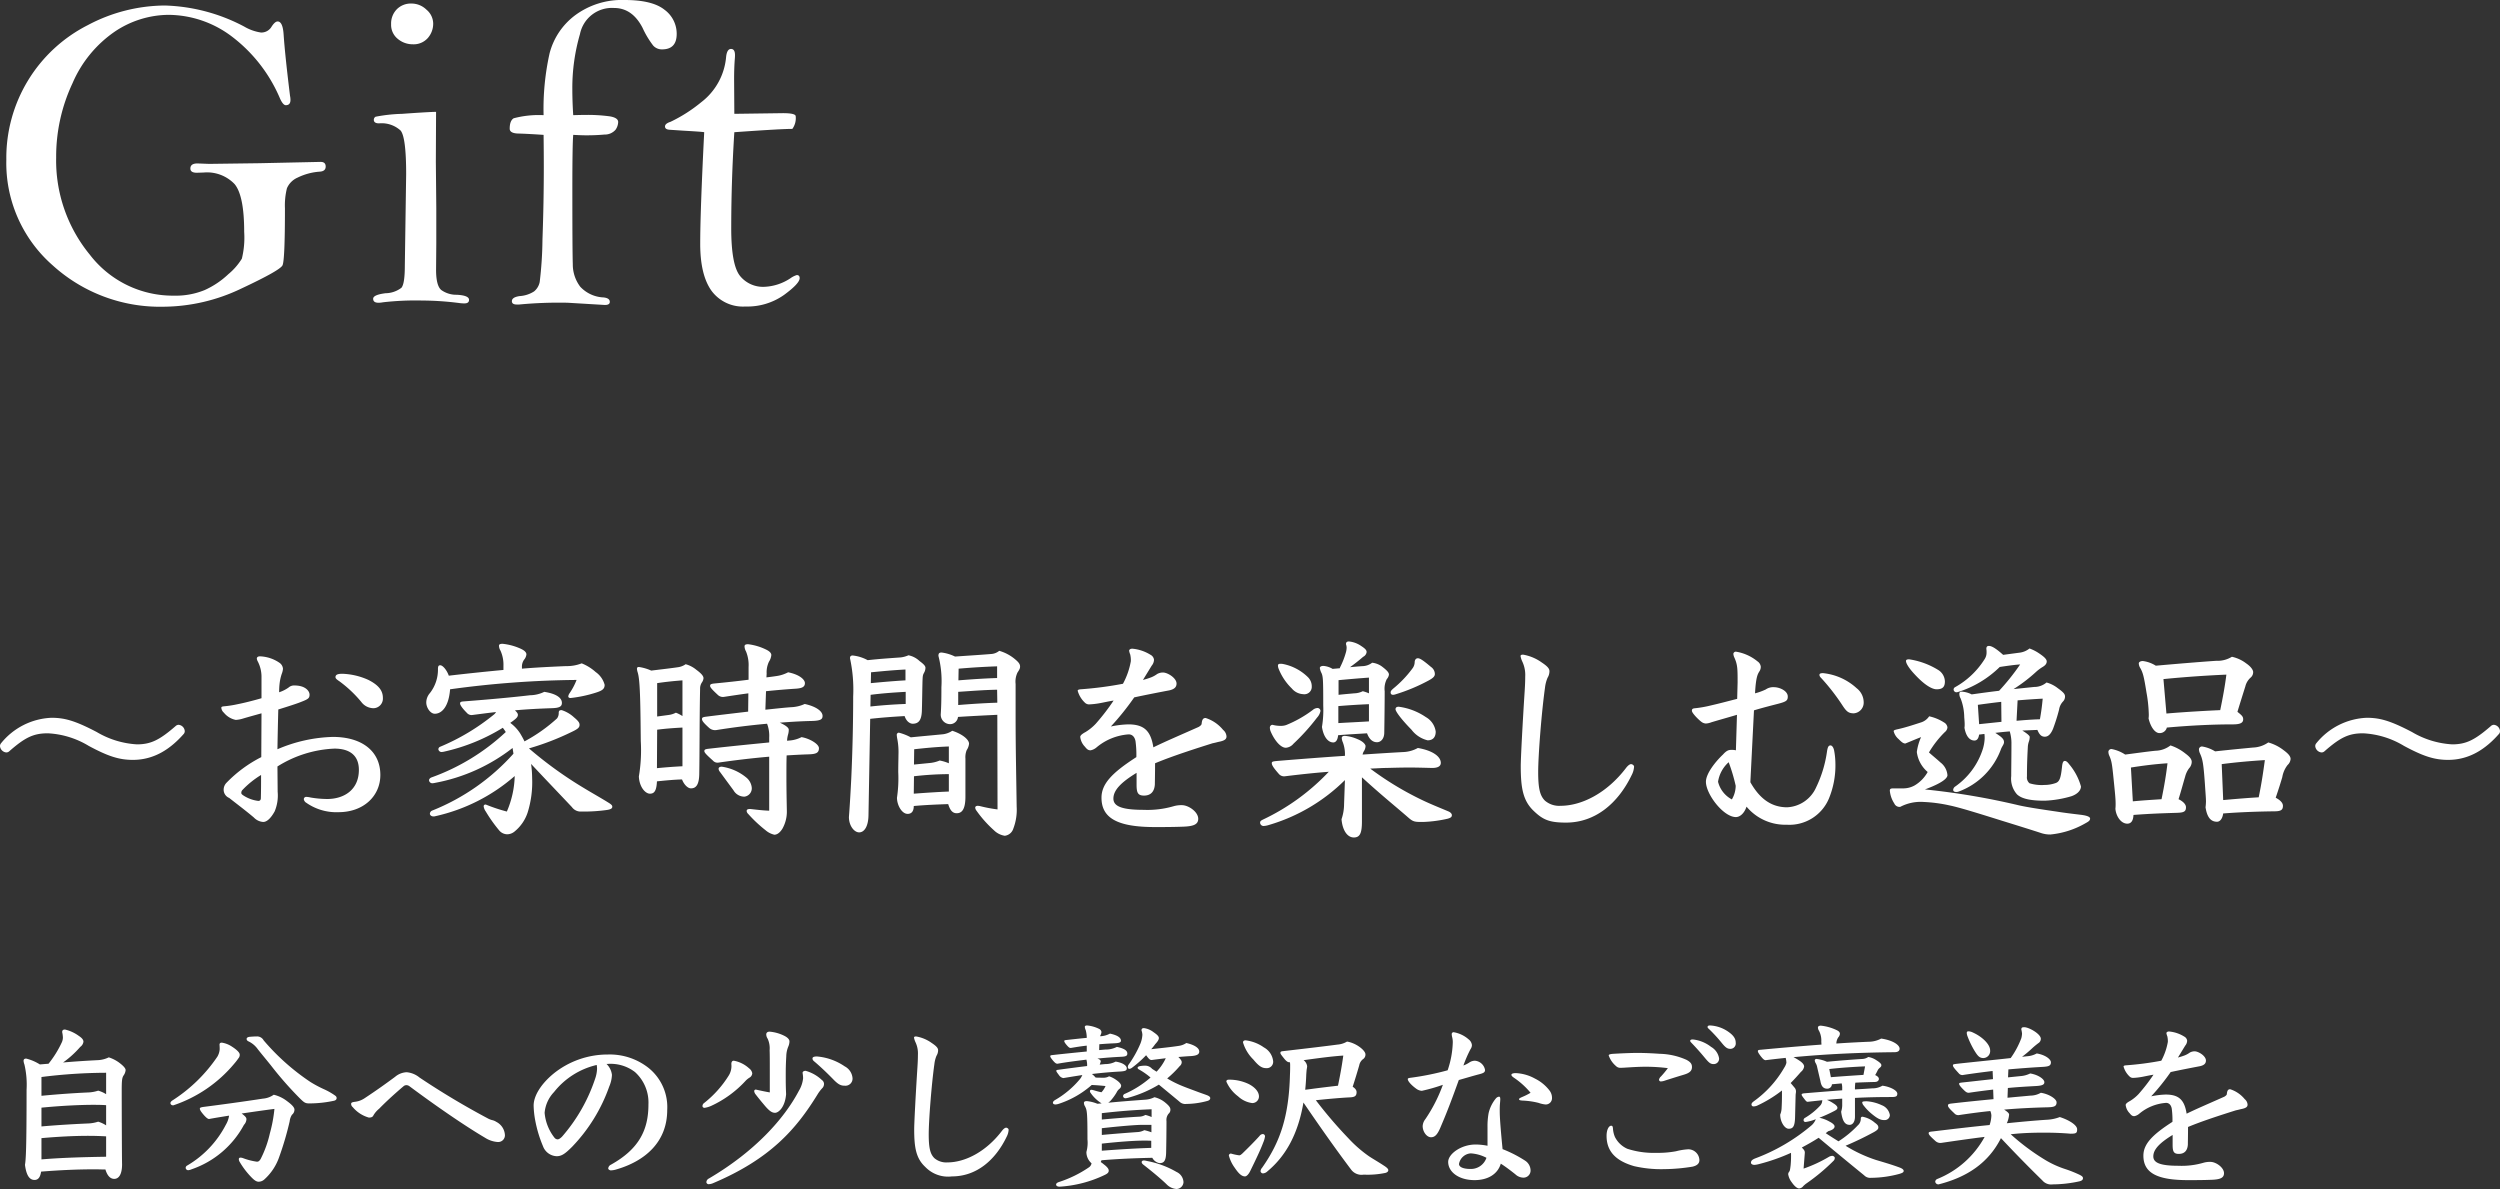 <svg xmlns="http://www.w3.org/2000/svg" width="352.77" height="167.775" viewBox="0 0 352.77 167.775">
  <rect x="0" y="0" width="352.77" height="167.775" fill="#333333" stroke="none"/>
  <g id="グループ_1279" data-name="グループ 1279" transform="translate(401.05 -211.375)">
    <path id="パス_19567" data-name="パス 19567" d="M42.281-27.781q-.406,0-.844-1a21.447,21.447,0,0,0-6.766-8.687,14.936,14.936,0,0,0-8.953-3.062,13.766,13.766,0,0,0-7.562,2.359,16.914,16.914,0,0,0-5.969,7.281A24.351,24.351,0,0,0,9.875-20.406a20.933,20.933,0,0,0,4.75,13.719A14.76,14.76,0,0,0,26.5-.906a10.707,10.707,0,0,0,4.313-.781,12.023,12.023,0,0,0,3.359-2.25,8.89,8.89,0,0,0,1.906-2.187,12.426,12.426,0,0,0,.328-3.781q0-5.125-1.359-6.75a5.375,5.375,0,0,0-4.359-1.625l-.969.031q-.906,0-.906-.594,0-.719,1-.719l1.656.063,7.063-.094,8.656-.187q.719,0,.719.656t-.812.719a8.376,8.376,0,0,0-3.156.844,2.887,2.887,0,0,0-1.5,1.5,10.024,10.024,0,0,0-.281,2.844q0,7.313-.344,8.031T36-1.906A25.714,25.714,0,0,1,25,.656,22.533,22.533,0,0,1,9.344-5.219a19.181,19.181,0,0,1-6.5-14.875A20.992,20.992,0,0,1,5.922-31.3a21,21,0,0,1,8.422-7.781,23.42,23.42,0,0,1,10.875-2.766,25.4,25.4,0,0,1,11.188,2.969,6.558,6.558,0,0,0,2.375.844,1.678,1.678,0,0,0,1.5-.844q.469-.719.844-.719.719,0,.844,1.813.188,2.844.906,8.688a2.9,2.9,0,0,1,.063.563Q42.938-27.781,42.281-27.781ZM60.013-42.125a3.032,3.032,0,0,1,2.125.875,2.583,2.583,0,0,1,.938,1.906,3.073,3.073,0,0,1-.766,2.094,2.657,2.657,0,0,1-2.109.875,3.269,3.269,0,0,1-2.125-.766,2.541,2.541,0,0,1-.937-2.078,2.864,2.864,0,0,1,.8-2.094A2.782,2.782,0,0,1,60.013-42.125Zm3.469,15.281-.031,7.031.063,6.563v4.938l-.031,3.75q0,2.25.734,2.859a3.642,3.642,0,0,0,2.2.672q1.719.094,1.719.719,0,.5-.656.5-.25,0-.562-.031a42.417,42.417,0,0,0-5.406-.375,40.4,40.4,0,0,0-5.531.25,3.18,3.18,0,0,1-.625.063q-.75,0-.75-.562t1.75-.781a3.764,3.764,0,0,0,2.234-.766q.484-.547.484-3.109l.188-12.937q0-5.188-.781-6.141a3.954,3.954,0,0,0-3.031-1.016q-.75,0-.75-.5a.49.49,0,0,1,.25-.437,22.317,22.317,0,0,1,3.719-.406Q62.138-26.812,63.481-26.844Zm19.356,3.25q-.125,1.219-.125,7.813,0,8.5.063,10.438a5.212,5.212,0,0,0,1.047,3.172,4.758,4.758,0,0,0,3.3,1.516q.875.094.875.625,0,.438-.687.438L82.056.094a59.374,59.374,0,0,0-6.844.25h-.344q-.688,0-.687-.469,0-.562,1.094-.719A4.271,4.271,0,0,0,77.306-1.5a2.3,2.3,0,0,0,.8-1.328,54.034,54.034,0,0,0,.391-6.016q.188-5.156.188-10.25,0-2.031-.031-4.5-2.344-.156-3.562-.187t-1.219-.687q0-1.125.563-1.469a13.884,13.884,0,0,1,4.219-.437,36.013,36.013,0,0,1,.844-8.719,9.752,9.752,0,0,1,3.625-5.391,11.088,11.088,0,0,1,6.969-2.141q3.906,0,5.625,1.375a4.2,4.2,0,0,1,1.719,3.406q0,2.187-2.062,2.188a1.645,1.645,0,0,1-1.25-.531,12.824,12.824,0,0,1-1.5-2.5Q91.181-41.5,88.588-41.5a4.6,4.6,0,0,0-4.8,3.688,27.254,27.254,0,0,0-1.078,7.688q0,1.781.125,3.75.969-.031,1.563-.031a23.176,23.176,0,0,1,3.609.2q1.172.2,1.172.8a1.975,1.975,0,0,1-.375,1.094,2,2,0,0,1-1.562.672q-1.187.109-2.562.109Q83.963-23.531,82.838-23.594Zm22.731-.375q-.437,6.906-.437,13.563,0,5.125,1.219,6.688a4.175,4.175,0,0,0,3.5,1.563,7.163,7.163,0,0,0,3.656-1.219,3.01,3.01,0,0,1,.875-.437q.406,0,.406.438,0,.75-2.219,2.375A8.951,8.951,0,0,1,107.131.625a5.5,5.5,0,0,1-4.781-2.219q-1.594-2.219-1.594-6.625,0-4.594.563-15.75-.219-.062-2.969-.219l-1.875-.125q-.688-.031-.687-.469,0-.406.781-.656a21.076,21.076,0,0,0,4.313-2.75,9.02,9.02,0,0,0,3.531-6.437q.125-1.094.688-1.094t.563.875q0,.281-.031.594-.094,1.219-.094,2.813l.031,4.875,6.844-.094q1.75,0,1.813.406a2.588,2.588,0,0,1-.469,1.813Q112.131-24.437,105.569-23.969Z" transform="translate(-403 254)" fill="#fff"/>
    <path id="パス_19566" data-name="パス 19566" d="M20.7-8.4c3,0,5.31-1.53,7.2-3.69a.6.6,0,0,0,.12-.39.961.961,0,0,0-.87-.87.648.648,0,0,0-.42.18c-2.28,1.98-3.51,2.58-5.46,2.58a12.524,12.524,0,0,1-5.67-1.74c-3.09-1.62-4.56-2.01-6.39-2.01a9.651,9.651,0,0,0-7.14,3.63.6.6,0,0,0-.12.39.988.988,0,0,0,.87.87.605.605,0,0,0,.42-.15c2.25-1.98,3.45-2.55,5.46-2.55a12.291,12.291,0,0,1,5.76,1.77C17.19-8.91,18.75-8.4,20.7-8.4Zm20.4.93a16.365,16.365,0,0,1,8.04-2.52c2.19,0,3.45.99,3.45,3,0,2.82-2.1,4.11-4.47,4.11a14.311,14.311,0,0,1-2.34-.21,3.119,3.119,0,0,0-.63-.09.332.332,0,0,0-.33.33.715.715,0,0,0,.36.51,7.391,7.391,0,0,0,4.53,1.32c3.54,0,5.91-2.28,5.91-5.25,0-3.39-2.64-5.37-6.69-5.37A21.069,21.069,0,0,0,41.1-9.9c.03-1.89.06-3.33.12-5.61,1.35-.42,2.67-.84,3.24-1.08,1.02-.39,1.17-.54,1.17-1.02,0-.51-.6-1.29-2.13-1.29a1.161,1.161,0,0,0-.84.3,5.131,5.131,0,0,1-1.32.66,10.276,10.276,0,0,1,.09-1.44,6.825,6.825,0,0,1,.27-1.14,2.521,2.521,0,0,0,.18-.72,1.12,1.12,0,0,0-.51-.87,5.179,5.179,0,0,0-2.73-.9c-.3,0-.45.12-.45.33a1.182,1.182,0,0,0,.15.42,4.725,4.725,0,0,1,.51,2.04v3.12c-1.23.36-2.58.69-3.36.84a14.946,14.946,0,0,1-1.92.3c-.27.03-.39.06-.39.21a1.036,1.036,0,0,0,.36.69,2.894,2.894,0,0,0,1.68,1.02,4.285,4.285,0,0,0,1.08-.21c.81-.24,1.8-.51,2.55-.72l-.03,6.18a18.379,18.379,0,0,0-4.89,3.6,1.4,1.4,0,0,0-.42.96,1.249,1.249,0,0,0,.78,1.2c1.14.9,2.31,1.77,3.48,2.76a2,2,0,0,0,1.32.63c.54,0,1.11-.57,1.62-1.5a5.788,5.788,0,0,0,.42-2.76Zm-2.31,1.2c0,1.05,0,2.16-.03,3.27,0,.24-.12.39-.36.39a4.892,4.892,0,0,1-1.98-.69c-.3-.18-.42-.3-.42-.42a.6.6,0,0,1,.12-.39A12.745,12.745,0,0,1,38.79-6.27ZM50.25-20.55c-.75,0-.96.18-.96.48,0,.21.27.39.54.57a17.194,17.194,0,0,1,3.09,2.91,2.182,2.182,0,0,0,1.74.9,1.36,1.36,0,0,0,1.32-1.44c0-1.02-.57-1.8-2.04-2.55A9.632,9.632,0,0,0,50.25-20.55Zm23.7,6.93c.21-.15.39-.27.57-.42.36-.27.51-.48.51-.72,0-.15-.09-.33-.42-.63,1.65-.15,3.3-.24,5.13-.3,1.05-.03,1.5-.18,1.5-.75,0-.6-.57-1.26-2.49-1.56a4.717,4.717,0,0,1-2.01.48c-2.01.24-5.1.54-9.36.87-.45.03-.51.12-.51.3,0,.21.33.69.96,1.32a.863.863,0,0,0,.75.3c1.17-.15,2.28-.3,3.36-.42a1.063,1.063,0,0,1-.3.36,30.783,30.783,0,0,1-7.56,4.53.387.387,0,0,0-.27.39.46.46,0,0,0,.45.36,2.065,2.065,0,0,0,.39-.06,26.816,26.816,0,0,0,8.25-3.36,7.276,7.276,0,0,1,.42.6A30.283,30.283,0,0,1,62.88-5.94c-.27.09-.39.27-.39.42a.465.465,0,0,0,.48.42,2.5,2.5,0,0,0,.39-.06,25.28,25.28,0,0,0,10.92-4.92c.03.27.09.54.12.81A30.573,30.573,0,0,1,62.97-1.26a.511.511,0,0,0-.36.45c0,.21.21.39.51.39a.661.661,0,0,0,.24-.03A25.434,25.434,0,0,0,74.58-6.12a13.421,13.421,0,0,1-1.11,5.01A22.982,22.982,0,0,1,70.5-2.1c-.24,0-.3.12-.3.27a1.663,1.663,0,0,0,.3.72,20.584,20.584,0,0,0,1.92,2.7,1.5,1.5,0,0,0,1.14.51,1.666,1.666,0,0,0,.96-.36A5.8,5.8,0,0,0,76.41-.99a14.334,14.334,0,0,0,.63-4.83,15.1,15.1,0,0,0-.15-2.01c1.68,1.8,3.75,3.96,5.76,6.09A1.515,1.515,0,0,0,84-1.11a23.428,23.428,0,0,0,3.51-.21c.66-.09.84-.24.84-.48,0-.18-.15-.33-.6-.6-.96-.6-2.4-1.41-3.33-1.98a56.011,56.011,0,0,1-7.83-5.64,37.042,37.042,0,0,0,6-2.31c.96-.45,1.14-.66,1.14-1.02,0-.24-.09-.48-.78-1.05a4.629,4.629,0,0,0-1.74-1.02c-.27,0-.42.06-.42.39a1.238,1.238,0,0,1-.24.78,22.63,22.63,0,0,1-4.59,3.24c-.18-.39-.39-.75-.6-1.11A5.6,5.6,0,0,0,73.95-13.62Zm-.96-7.47c-2.55.24-5.13.51-7.71.81-.3-.84-.87-1.47-1.2-1.47-.24,0-.33.12-.33.54a5.379,5.379,0,0,1-1.14,3.39,2.042,2.042,0,0,0-.51,1.32c0,.72.57,1.59,1.2,1.59,1.02,0,1.98-1.05,2.16-3.45a138.4,138.4,0,0,1,17.85-1.32,9.134,9.134,0,0,1-1.02,1.92.921.921,0,0,0-.15.39c0,.18.15.24.33.24a18.14,18.14,0,0,0,3.63-.78c.84-.27,1.17-.51,1.17-1.08a3.209,3.209,0,0,0-1.26-1.8,6.643,6.643,0,0,0-1.98-1.23,5.831,5.831,0,0,1-2.25.39c-2.04.09-4.08.18-6.18.36v-.21a1.675,1.675,0,0,1,.3-1.05,1.384,1.384,0,0,0,.33-.75c0-.24-.18-.51-.75-.78a8.186,8.186,0,0,0-2.61-.72c-.36,0-.51.09-.51.27a1.385,1.385,0,0,0,.21.69,4.819,4.819,0,0,1,.42,2.16ZM92.37-11.04a22.162,22.162,0,0,1-.27,4.98c.06,1.47.9,2.43,1.56,2.43.57,0,.93-.33.99-1.74,1.17-.12,2.37-.24,3.54-.27.27.72.81,1.26,1.26,1.26.75,0,1.14-.57,1.17-1.98.06-3.15.03-7.95.12-12.06a1.527,1.527,0,0,1,.27-.93,1.214,1.214,0,0,0,.21-.57c0-.27-.21-.6-1.02-1.2a4.006,4.006,0,0,0-1.5-.78,2.423,2.423,0,0,1-1.05.42c-1.02.15-2.31.3-3.81.48a6.552,6.552,0,0,0-1.74-.51c-.18,0-.27.09-.27.24a1.84,1.84,0,0,0,.09.48c.21.69.36,1.77.42,6.99ZM98.25-7.5q-1.8.09-3.6.27l.03-5.43c1.17-.15,2.37-.24,3.57-.3Zm0-7.08a4.576,4.576,0,0,0-.93-.48,2.988,2.988,0,0,1-1.08.33l-1.56.21v-4.71c1.2-.18,2.37-.3,3.57-.39Zm14.76,3.48a3.887,3.887,0,0,1,.15-.9,2.339,2.339,0,0,0,.09-.66c0-.24-.33-.57-1.26-.99,1.56-.12,3.06-.21,4.5-.24,1.32-.03,1.53-.27,1.53-.72,0-.63-.87-1.32-2.52-1.68a4.944,4.944,0,0,1-1.8.45c-.99.06-2.28.21-3.75.36l.09-2.61c1.44-.15,2.88-.27,4.26-.36.81-.06,1.23-.24,1.23-.78,0-.48-.72-1.2-2.37-1.53a4.99,4.99,0,0,1-1.71.54q-.585.09-1.35.18l.03-.54a3.462,3.462,0,0,1,.33-1.68,2.055,2.055,0,0,0,.33-.93c0-.24-.18-.51-.75-.78a7.932,7.932,0,0,0-2.52-.75c-.36,0-.51.09-.51.3a1.575,1.575,0,0,0,.21.72,5.124,5.124,0,0,1,.36,2.22v1.77c-1.41.18-3.03.36-4.92.54-.45.06-.51.15-.51.33,0,.21.3.54,1.11,1.29a1.039,1.039,0,0,0,.78.27c1.2-.18,2.37-.36,3.51-.51l-.03,2.58c-2.01.24-4.11.48-5.97.72-.48.06-.54.15-.54.33,0,.21.12.45,1.02,1.26a1.28,1.28,0,0,0,.96.3c2.43-.39,4.86-.69,7.2-.9a4.765,4.765,0,0,1,.3,1.95v.69c-2.43.24-5.22.51-8.64.9-.45.06-.51.15-.51.33,0,.21.36.57,1.2,1.32a.863.863,0,0,0,.75.3c2.28-.33,4.74-.63,7.2-.84v7.62c-.9-.03-1.86-.15-2.67-.24-.39,0-.51.09-.51.3a.633.633,0,0,0,.21.39,19.144,19.144,0,0,0,2.46,2.31,2.894,2.894,0,0,0,1.23.63c.39,0,.78-.27,1.14-.84a4.912,4.912,0,0,0,.63-2.58c-.03-1.53-.06-3.12-.06-4.77,0-.99,0-2.01.03-3,1.02-.06,2.07-.12,3.06-.15,1.05-.03,1.5-.18,1.5-.87,0-.6-1.35-1.38-2.46-1.56a4.434,4.434,0,0,1-1.71.48Zm-9.48,4.38c.66.9,1.32,1.8,1.92,2.61a1.768,1.768,0,0,0,1.53.9,1.18,1.18,0,0,0,1.05-1.26,2.1,2.1,0,0,0-.81-1.47,7.041,7.041,0,0,0-3.42-1.5c-.3,0-.45.12-.45.3A.715.715,0,0,0,103.53-6.72Zm34.65-1.86a2.657,2.657,0,0,1,.18-1.2,1.955,1.955,0,0,0,.33-.9c0-.57-.9-1.35-2.37-1.83a2.948,2.948,0,0,1-1.47.51c-1.53.15-2.91.27-4.38.42a7.334,7.334,0,0,0-1.68-.66.306.306,0,0,0-.3.33,4.863,4.863,0,0,0,.09.63,9.863,9.863,0,0,1,.15,2.19c0,.57-.03,1.35-.03,2.43a18.334,18.334,0,0,1-.18,3.6c0,1.05.69,2.28,1.5,2.28.6,0,.87-.42.87-1.11,1.62-.15,3.24-.21,4.86-.27.27.9.63,1.29,1.2,1.29.69,0,1.23-.48,1.23-2.34Zm-2.34,4.65c-1.65.06-3.3.18-4.95.3l.03-2.46a44.657,44.657,0,0,1,4.92-.3Zm0-3.99a5.993,5.993,0,0,0-1.29-.39,4.782,4.782,0,0,1-1.5.36l-2.13.21.03-2.16c1.65-.18,3.18-.33,4.89-.39Zm6.87,6.51a19.95,19.95,0,0,1-2.52-.48l-.24-.03c-.24,0-.39.09-.39.27a.8.8,0,0,0,.18.42,16.384,16.384,0,0,0,2.46,2.76,2.779,2.779,0,0,0,1.53.78,1.44,1.44,0,0,0,1.2-.99,7.428,7.428,0,0,0,.48-3.12c-.06-4.44-.15-8.28-.15-12.72v-4.59a2.943,2.943,0,0,1,.27-1.62c.3-.45.36-.6.36-.84,0-.36-.21-.63-.84-1.14a6.1,6.1,0,0,0-2.1-1.08,1.977,1.977,0,0,1-1.14.45c-1.47.12-2.94.21-5.1.36a6.035,6.035,0,0,0-1.89-.57c-.36,0-.45.15-.45.48a14.178,14.178,0,0,1,.42,4.41c0,1.98-.03,2.85-.09,3.78a1.331,1.331,0,0,0,1.35,1.44,1.125,1.125,0,0,0,1.08-1.02c1.86-.12,3.69-.21,5.55-.3Zm-5.49-19.86c2.1-.18,3.75-.27,5.43-.33v1.65c-1.83.06-3.63.18-5.46.33Zm5.46,4.8c-1.86.06-3.69.18-5.52.33V-18c1.83-.12,3.66-.27,5.49-.3Zm-17.94,2.28c1.62-.18,3.24-.3,4.86-.39.24.75.75,1.08,1.14,1.08.84,0,1.23-.51,1.29-1.74.03-.66.06-3.09.09-4.2.03-.75.03-.9.21-1.23a1.481,1.481,0,0,0,.21-.72c0-.27-.27-.54-.84-.96a3.143,3.143,0,0,0-1.56-.81,3.707,3.707,0,0,1-1.08.3c-1.62.12-2.7.18-4.68.39a5.639,5.639,0,0,0-2.1-.66c-.27,0-.39.12-.39.39a20.77,20.77,0,0,1,.45,5.4c0,3.66-.09,7.68-.27,11.58-.09,1.8-.21,3.9-.33,5.43,0,1.23.75,2.16,1.44,2.16.75,0,1.29-.87,1.32-2.37Zm.06-3.39c1.62-.21,3.3-.33,4.95-.42v1.71c-1.65.06-3.33.18-4.98.36Zm.06-3.18c1.59-.15,3.06-.3,4.86-.39v1.53c-1.62.09-3.27.24-4.89.39Zm39.6-.93a1.367,1.367,0,0,0,.33-.84.91.91,0,0,0-.48-.69,5.855,5.855,0,0,0-2.58-.87c-.27,0-.45.12-.45.3a2.3,2.3,0,0,0,.15.51,3.583,3.583,0,0,1,.09.96,10.506,10.506,0,0,1-1.11,3.18,51.8,51.8,0,0,1-5.97.78c-.36.03-.42.12-.42.21a3.659,3.659,0,0,0,1.02,1.68.821.821,0,0,0,.6.24,10.78,10.78,0,0,0,1.38-.15c.39-.06,1.44-.3,2.07-.39a30.892,30.892,0,0,1-2.52,3.27,6.855,6.855,0,0,1-1.44,1.17c-.39.21-.75.45-.75.69a2.345,2.345,0,0,0,.66,1.38c.33.42.51.51.81.51a1.832,1.832,0,0,0,.84-.42A7.912,7.912,0,0,1,161.22-12c.48,0,.84.33.96.96a14.315,14.315,0,0,1,.12,2.25c-3.45,2.22-4.92,3.78-4.92,5.73,0,2.91,2.31,4.14,7.53,4.14,1.35,0,2.61,0,4.11-.06,1.38-.06,2.01-.33,2.01-1.11,0-.96-1.35-1.92-2.31-1.92a3.919,3.919,0,0,0-1.17.15,13.15,13.15,0,0,1-4.23.51c-3.18,0-4.26-.54-4.26-1.59,0-1.2,1.11-2.31,3.27-3.63v1.65c0,1.11.15,1.56,1.05,1.56.93,0,1.47-.54,1.53-1.59,0-.27.03-1.53.03-2.97,2.43-1.02,5.73-2.07,8.1-2.82.45-.09.63-.15.9-.21.78-.15,1.08-.36,1.08-.75a1.293,1.293,0,0,0-.48-.93,5.252,5.252,0,0,0-2.46-1.68c-.36,0-.51.21-.57.81,0,.15-.21.33-.42.45-2.97,1.32-4.74,2.07-6.39,2.88-.36-2.28-1.26-3.24-3.54-3.24a13.621,13.621,0,0,0-2.46.3,37.731,37.731,0,0,0,3.3-4.11c1.38-.3,3.51-.72,4.95-.99.66-.15,1.02-.42,1.02-.96,0-.78-1.26-1.56-1.92-1.56a1.7,1.7,0,0,0-.81.21,3.777,3.777,0,0,1-.87.48,11,11,0,0,1-1.14.36ZM191.61-2.16a6.617,6.617,0,0,1-.36,2.13c.12,1.5.78,2.58,1.74,2.58.87,0,1.14-.63,1.14-2.28V-5.94c2.79,2.55,4.53,3.93,6.6,5.73.66.57.9.57,2.01.57a18.068,18.068,0,0,0,3.45-.45c.45-.12.63-.24.63-.51,0-.21-.21-.42-.51-.54-1.5-.63-2.79-1.14-4.11-1.8a43.691,43.691,0,0,1-6.9-4.23c.93-.03,1.68-.09,2.25-.09,1.14-.03,2.19-.06,3.33-.06.93,0,1.95.03,3.15.06.81,0,1.23-.24,1.23-.72,0-.81-.99-1.71-3.24-2.1a4.554,4.554,0,0,1-1.95.57c-1.68.09-3.6.21-5.85.36a1.735,1.735,0,0,1,.15-.42,1.438,1.438,0,0,0,.27-.78c0-.15-.21-.6-1.17-.99a5.447,5.447,0,0,0-1.77-.45c-.27,0-.42.12-.42.3a1.75,1.75,0,0,0,.15.6,4.789,4.789,0,0,1,.3,1.92q-4.095.27-9.54.72c-.6.06-.78.09-.78.3,0,.24.12.54,1.02,1.56a.97.97,0,0,0,.87.3c1.95-.24,4.11-.48,6.15-.63a30.91,30.91,0,0,1-9.3,6.75c-.3.15-.39.24-.39.45a.488.488,0,0,0,.48.45,2.931,2.931,0,0,0,.78-.15,25.336,25.336,0,0,0,10.71-6.33Zm-1.62-19.08a3.008,3.008,0,0,0-1.29-.42c-.33,0-.51.12-.51.3a2.162,2.162,0,0,0,.24.72c.21.51.24.87.24,4.59a14.715,14.715,0,0,1-.18,3c.21,1.41.87,2.19,1.59,2.19.42,0,.63-.42.69-1.02,1.35-.12,2.73-.18,4.08-.27.33.9.84,1.26,1.41,1.26.48,0,.99-.42,1.02-1.29.03-1.59.06-4.53.06-5.91a2.98,2.98,0,0,1,.3-1.71,1.19,1.19,0,0,0,.3-.63c0-.27-.21-.54-.9-1.08a2.862,2.862,0,0,0-1.47-.6,2.328,2.328,0,0,1-1.29.48c-.54.03-1.17.09-1.83.15.66-.48,1.2-.9,1.86-1.47a.858.858,0,0,0,.48-.66c0-.27-.18-.48-.78-.87a3.6,3.6,0,0,0-1.71-.63c-.33,0-.42.15-.42.39a1.524,1.524,0,0,1,.09.51,2.638,2.638,0,0,1-.09.6,11.119,11.119,0,0,1-.78,2.04.784.784,0,0,0-.09.24Zm.81,5.25q2.16-.18,4.32-.27v2.43c-1.44.09-2.88.15-4.32.24Zm.03-3.66c1.59-.15,3.03-.27,4.29-.36v2.22a5.891,5.891,0,0,0-.87-.3,2.861,2.861,0,0,1-1.23.3c-.24.03-1.11.09-2.19.21Zm-4.32-.42A6.958,6.958,0,0,0,183-21.93a1.722,1.722,0,0,0-.36-.03c-.24,0-.36.06-.36.27a1.322,1.322,0,0,0,.09.42,7.953,7.953,0,0,0,1.86,2.79,2.236,2.236,0,0,0,1.62.81,1.044,1.044,0,0,0,1.2-1.08A1.816,1.816,0,0,0,186.51-20.07Zm1.29,5.7a1.9,1.9,0,0,0,.48-.93.425.425,0,0,0-.39-.42,1.068,1.068,0,0,0-.69.27,16.508,16.508,0,0,1-3.75,2.13,2.263,2.263,0,0,1-.84.12,4.354,4.354,0,0,1-1.11-.15.387.387,0,0,0-.36.36,1.442,1.442,0,0,0,.12.6c.51,1.2,1.38,2.28,2.13,2.28a1.548,1.548,0,0,0,1.08-.57A29.525,29.525,0,0,0,187.8-14.37Zm16.08-7.14c-1.2-1.02-1.59-1.23-1.86-1.23-.24,0-.45.18-.45.6a1.51,1.51,0,0,1-.27.78,15.467,15.467,0,0,1-2.73,2.88c-.27.24-.39.36-.39.57,0,.18.09.33.36.33a1.32,1.32,0,0,0,.3-.06,25.574,25.574,0,0,0,4.68-1.95c.54-.3.9-.54.9-.93A1.229,1.229,0,0,0,203.88-21.51Zm-.48,10.35c.75,0,1.14-.45,1.14-1.23a2.775,2.775,0,0,0-1.38-2.04,8.844,8.844,0,0,0-3.84-1.47q-.45,0-.45.36c0,.27.69,1.29,2.25,2.88A4.052,4.052,0,0,0,203.4-11.16Zm28.8,4.89a2.9,2.9,0,0,0,.33-1.17c0-.21-.27-.36-.42-.36-.21,0-.48.24-.69.51-2.73,3.6-6.3,5.37-9.27,5.37a3.076,3.076,0,0,1-2.19-.72c-.69-.69-.96-1.65-.96-4.05,0-2.34.48-8.49.96-11.88a5.117,5.117,0,0,1,.36-1.41,1.789,1.789,0,0,0,.27-.93c0-.36-.27-.69-1.08-1.23a6.386,6.386,0,0,0-2.64-1.11c-.24,0-.36.06-.36.21a3.159,3.159,0,0,0,.27.81,4.438,4.438,0,0,1,.39,2.1c0,.9-.06,1.8-.12,2.7-.24,3.78-.51,8.76-.51,9.9,0,3.15.33,4.95,1.89,6.39,1.29,1.23,2.22,1.59,4.5,1.59C227.07.45,230.28-2.28,232.2-6.27Zm14.7-3.48a2.461,2.461,0,0,0-.66-.06c-.36,0-.66.09-1.17.66-1.02.96-2.4,2.67-2.4,3.84,0,1.74,2.46,4.98,4.23,4.98.54,0,1.17-.48,1.5-1.47A7.111,7.111,0,0,0,254.07.75a6.047,6.047,0,0,0,5.94-3.66,12.208,12.208,0,0,0,.93-5.01,10.455,10.455,0,0,0-.18-1.8c-.09-.45-.3-.72-.51-.72-.3,0-.39.27-.48.75a17.057,17.057,0,0,1-1.56,5.19,4.725,4.725,0,0,1-4.08,2.79c-2.1,0-3.81-1.08-5.19-3.54l.51-10.14c1.2-.36,2.37-.66,3.42-.93,1.14-.3,1.35-.45,1.35-1.02,0-.78-1.11-1.32-1.98-1.32a1.863,1.863,0,0,0-1.14.33,8.479,8.479,0,0,1-1.5.54c.12-2.34.39-2.7.57-3.03a1.185,1.185,0,0,0,.24-.72,1.026,1.026,0,0,0-.45-.75,6.405,6.405,0,0,0-3.06-1.38.36.36,0,0,0-.36.3,1.412,1.412,0,0,0,.12.48c.48,1.05.48,1.62.48,3.57l-.06,2.31c-1.44.36-2.28.6-3.72.93a16.231,16.231,0,0,1-2.19.39c-.3.03-.48.06-.48.36,0,.33.96,1.29,1.38,1.59a1.116,1.116,0,0,0,.6.21,2.516,2.516,0,0,0,.78-.18c1.2-.36,2.4-.69,3.6-1.05Zm-.03,5.01a3.85,3.85,0,0,1-.54,1.92,3.881,3.881,0,0,1-1.95-2.49,4.631,4.631,0,0,1,1.5-2.76A24.618,24.618,0,0,1,246.87-4.74Zm15.09-11.31c.57.87.87,1.08,1.59,1.08a1.511,1.511,0,0,0,1.38-1.59,2.521,2.521,0,0,0-.99-1.95,8.251,8.251,0,0,0-4.74-2.13c-.33,0-.51.06-.51.24s.09.3.3.51A29.63,29.63,0,0,1,261.96-16.05Zm27.48,3.42c.27.63.54.96,1.05.96.45,0,.84-.33,1.17-1.14a26.582,26.582,0,0,0,.84-2.67,2.136,2.136,0,0,1,.54-1.14.993.993,0,0,0,.3-.72c0-.33-.18-.57-1.05-1.2a4.483,4.483,0,0,0-1.56-.78,2.662,2.662,0,0,1-1.74.63l-2.91.3a22.131,22.131,0,0,0,3.21-2.46,6.093,6.093,0,0,1,.84-.63c.48-.27.63-.54.63-.81,0-.33-.42-.69-.99-1.08a6.06,6.06,0,0,0-1.44-.75,2.765,2.765,0,0,1-1.47.6l-2.25.3c-1.2-1.08-1.71-1.26-2.01-1.26-.24,0-.36.12-.36.42a2.745,2.745,0,0,1,.03.48,1.675,1.675,0,0,1-.27.96,11.577,11.577,0,0,1-4.17,3.96.381.381,0,0,0-.21.33.4.4,0,0,0,.42.39l.18-.03a14.708,14.708,0,0,0,5.91-3.54c1.17-.18,2.1-.3,2.88-.36a31.647,31.647,0,0,1-2.97,3.72c-1.29.15-2.58.33-3.87.51a3.48,3.48,0,0,0-1.47-.39.277.277,0,0,0-.27.3,1.221,1.221,0,0,0,.18.66,7.643,7.643,0,0,1,.51,2.64c.03.36.06.69.06.99a2.745,2.745,0,0,1-.03.51c.24,1.32.81,1.8,1.41,1.8.36,0,.57-.27.66-.84l.75-.09a4.451,4.451,0,0,1,.03.69,6.032,6.032,0,0,1-.24,1.38,10.216,10.216,0,0,1-3.9,5.34.621.621,0,0,0-.3.48c0,.18.15.3.42.3a.892.892,0,0,0,.36-.06,10.085,10.085,0,0,0,5.97-6c.15-.39.42-.66.42-.96,0-.27-.09-.45-.42-.75-.27-.21-.57-.42-.81-.57.69-.09,1.35-.15,2.04-.21a5.8,5.8,0,0,1,.24,1.8c0,1.92-.03,3.51-.03,4.5a3.346,3.346,0,0,0,.81,2.58c.78.75,2.34.9,3.93.9a15.328,15.328,0,0,0,3.75-.63c.87-.3,1.35-.84,1.35-1.38a8.281,8.281,0,0,0-1.65-3.12c-.21-.27-.39-.48-.63-.48-.21,0-.33.21-.39.81-.18,1.68-.36,2.16-.99,2.34a4.764,4.764,0,0,1-1.5.24,5.829,5.829,0,0,1-2.1-.24,1.068,1.068,0,0,1-.36-.96c0-1.71.06-2.97.12-4.11a2.735,2.735,0,0,1,.15-.81,2.056,2.056,0,0,0,.12-.66c0-.18-.45-.54-1.05-.9Zm-8.22-.81-.18-2.73c1.11-.15,2.19-.3,3.3-.42l.03,2.82Zm5.43-3.36c1.14-.09,2.31-.18,3.54-.24-.09,1.02-.21,1.89-.39,2.91-1.11.03-2.22.12-3.3.21ZM269.19-4.38c-.45,0-.57.06-.57.33a3.933,3.933,0,0,0,.63,1.8.8.8,0,0,0,.84.48,6.188,6.188,0,0,1,3.33-.69,20.89,20.89,0,0,1,3.6.48c1.47.3,4.23,1.17,7.59,2.22,2.04.63,3.96,1.23,5.25,1.65a4.081,4.081,0,0,0,1.41.24A12.235,12.235,0,0,0,296.28.51c.45-.24.6-.39.6-.63,0-.21-.33-.42-1.38-.54-1.26-.15-2.25-.27-3.18-.42-2.67-.39-4.23-.63-5.46-.9a101.725,101.725,0,0,0-13.29-2.25c2.28-.84,3.18-1.53,3.18-2.01a2.5,2.5,0,0,0-.99-1.8c-.45-.42-1.26-1.08-1.62-1.41a14.074,14.074,0,0,1,2.25-2.88.923.923,0,0,0,.36-.66.93.93,0,0,0-.48-.69,6.388,6.388,0,0,0-2.1-.87,2.136,2.136,0,0,1-1.17.87c-1.2.39-2.31.75-3.3.96-.39.09-.54.15-.54.27a2.14,2.14,0,0,0,.69,1.11c.42.42.66.63.96.63.96-.39,1.65-.69,2.22-.9a7.442,7.442,0,0,0-.6,2.1,4.415,4.415,0,0,0,1.53,2.82,5.049,5.049,0,0,1-1.83,1.89,3.317,3.317,0,0,1-1.74.42Zm6.03-13.98c.87,0,1.17-.36,1.17-1.11a1.971,1.971,0,0,0-.9-1.59,10.829,10.829,0,0,0-4.14-1.53c-.3,0-.45.06-.45.24,0,.24.24.84,1.29,1.95C273.87-18.6,274.83-18.36,275.22-18.36Zm30.93-3.33a4.517,4.517,0,0,0-1.83-.66c-.33,0-.57.15-.57.33a1.31,1.31,0,0,0,.21.66c.36.63.51,1.14.87,3.42a19.893,19.893,0,0,1,.33,3.06,3.47,3.47,0,0,1-.03.63c.3,1.26.93,2.07,1.53,2.07a1.034,1.034,0,0,0,1.05-.78c3.36-.3,6.45-.45,9.33-.45,1.08,0,1.44-.24,1.44-.72,0-.39-.21-.57-.81-1.05.42-1.38.75-2.43,1.11-3.57a2.442,2.442,0,0,1,.75-1.26,1,1,0,0,0,.36-.78c0-.24-.24-.72-.99-1.23a5.093,5.093,0,0,0-2.01-.93,3.884,3.884,0,0,1-2.22.57C312.45-22.23,309.54-21.99,306.15-21.69Zm1.08,1.89c3-.3,6.09-.51,8.88-.63-.18,1.47-.51,3.3-.87,5.01-1.95.09-4.77.24-7.59.48ZM303-.63c2.34-.18,4.2-.24,6.15-.3.96-.03,1.26-.18,1.26-.78,0-.45-.48-.87-1.05-1.14.36-1.14.6-2.07.93-3.18a3.346,3.346,0,0,1,.57-1.2,1.336,1.336,0,0,0,.36-.87c0-.36-.21-.69-.9-1.2a6.665,6.665,0,0,0-2.1-1.14,3.555,3.555,0,0,1-2.1.75c-1.2.12-2.43.3-4.29.54a5.228,5.228,0,0,0-1.92-.78.433.433,0,0,0-.45.36,1.451,1.451,0,0,0,.15.63c.36.81.39,1.32.69,4.29.12,1.2.18,1.86.18,2.43a5.781,5.781,0,0,1-.03.72c.09,1.05.78,2.1,1.68,2.1C302.67.6,302.97.18,303-.63Zm-.36-6.69c1.71-.27,3.33-.48,5.16-.6-.18,1.53-.42,3.03-.84,5.07-1.32.09-2.46.15-4.05.3ZM315.66-.84c2.37-.18,4.71-.27,7.17-.3.96,0,1.26-.18,1.26-.78,0-.45-.45-.84-1.02-1.14.42-1.23.72-2.19.93-2.91a3.811,3.811,0,0,1,.75-1.71,1.263,1.263,0,0,0,.42-.84c0-.36-.27-.72-.96-1.23a6.3,6.3,0,0,0-2.19-1.11,3.988,3.988,0,0,1-2.16.72c-1.23.12-2.88.27-5.34.54a5.024,5.024,0,0,0-1.83-.69.433.433,0,0,0-.45.36,1.45,1.45,0,0,0,.15.63c.36.81.48,1.32.69,4.29.09,1.38.15,2.01.15,2.49a7.937,7.937,0,0,1-.06.81c.21,1.38.72,2.04,1.62,2.04C315.15.33,315.54,0,315.66-.84Zm-.21-6.96c2.04-.27,4.17-.45,6.09-.57-.21,1.53-.45,3.24-.87,5.25-1.5.09-3.03.21-5.01.39Zm31.95-.6c3,0,5.31-1.53,7.2-3.69a.6.6,0,0,0,.12-.39.961.961,0,0,0-.87-.87.648.648,0,0,0-.42.18c-2.28,1.98-3.51,2.58-5.46,2.58a12.524,12.524,0,0,1-5.67-1.74c-3.09-1.62-4.56-2.01-6.39-2.01a9.651,9.651,0,0,0-7.14,3.63.6.6,0,0,0-.12.39.988.988,0,0,0,.87.87.605.605,0,0,0,.42-.15c2.25-1.98,3.45-2.55,5.46-2.55a12.291,12.291,0,0,1,5.76,1.77C343.89-8.91,345.45-8.4,347.4-8.4Z" transform="translate(-403 327)" fill="#fff"/>
    <path id="パス_19565" data-name="パス 19565" d="M7.575-15.425A6.613,6.613,0,0,0,5.65-16.25c-.275,0-.375.125-.375.325A2,2,0,0,0,5.4-15.4a12.5,12.5,0,0,1,.3,3.55c0,8.425-.1,9.825-.225,10.6C5.675.3,6.15.875,6.825.875,7.3.875,7.625.55,7.75-.3c2.5-.2,5.025-.325,7.55-.325.525,0,1.025.025,1.525.025.275.9.7,1.325,1.25,1.325.6,0,1.1-.575,1.1-2.05-.025-.8-.05-8.075-.05-10.4,0-1.45.05-1.8.25-2.125a1.526,1.526,0,0,0,.3-.775c0-.25-.3-.6-.975-1.1a5.139,5.139,0,0,0-1.4-.7,3.966,3.966,0,0,1-1.625.4c-1.5.075-3.075.175-4.825.325a13.671,13.671,0,0,0,2.425-2.2,1.067,1.067,0,0,0,.45-.725c0-.275-.2-.525-.65-.825a5.389,5.389,0,0,0-1.95-.9c-.275,0-.4.1-.4.375a4.175,4.175,0,0,1,.1.725,1.678,1.678,0,0,1-.15.7A14.682,14.682,0,0,1,8.8-15.525ZM7.8-5.025c2.25-.2,4.575-.325,6.55-.325.85,0,1.725.025,2.575.075V-2.4c-3.05.05-6.1.125-9.125.375Zm0-4.3c2.775-.275,5.525-.4,7.3-.4,1.025,0,1.5.025,1.825.05v2.85A4.4,4.4,0,0,0,15.8-7.35a4.988,4.988,0,0,1-1.325.25c-1.7.075-4.125.2-6.675.425Zm0-4.325a74.564,74.564,0,0,1,9.125-.6v3.025a4.216,4.216,0,0,0-1.125-.5,4.988,4.988,0,0,1-1.325.25C12.75-11.4,10.4-11.25,7.8-11ZM36.05-8.5c1.525-.225,3.075-.45,4.625-.65a20.125,20.125,0,0,1-.65,3.475,15.235,15.235,0,0,1-1.3,3.6c-.175.275-.3.375-.525.375a9.126,9.126,0,0,1-1.95-.5,1.1,1.1,0,0,0-.35-.075c-.175,0-.25.075-.25.225a.864.864,0,0,0,.075.3A11.323,11.323,0,0,0,37.5.575c.4.4.675.55.95.55a1.212,1.212,0,0,0,.775-.3,7.581,7.581,0,0,0,2.125-3.2A43.381,43.381,0,0,0,42.825-7.4a2.111,2.111,0,0,1,.325-.925.919.919,0,0,0,.35-.725c0-.325-.4-.725-1.05-1.2a4.873,4.873,0,0,0-1.875-.9,3.047,3.047,0,0,1-1.525.55c-2.925.45-5.9.85-8.425,1.175-.3.05-.475.1-.475.225,0,.175.1.375.55.9.375.425.6.575.75.575.95-.175,1.9-.325,2.825-.475a3.435,3.435,0,0,1-.45,1.275A14.232,14.232,0,0,1,28.35-1.15a.367.367,0,0,0-.2.325A.354.354,0,0,0,28.5-.5a1.417,1.417,0,0,0,.475-.125,13.263,13.263,0,0,0,7.4-6.275,1.237,1.237,0,0,0,.35-.8C36.725-7.925,36.55-8.125,36.05-8.5Zm-2.8-10c-.25,0-.325.125-.325.3.025.275.025.5.025.625a2.4,2.4,0,0,1-.325,1.05,21.9,21.9,0,0,1-6.375,6.2c-.175.125-.25.25-.25.35,0,.2.175.325.4.325A19.1,19.1,0,0,0,35-15.525a8.561,8.561,0,0,0,.6-.775.707.707,0,0,0,.175-.525c0-.275-.45-.7-1.075-1.1A3.519,3.519,0,0,0,33.25-18.5Zm15.925,7.425a9.341,9.341,0,0,0-1.45-.825,16.459,16.459,0,0,1-1.975-1.05,31.887,31.887,0,0,1-6.6-5.875,1.046,1.046,0,0,0-.975-.55c-.275,0-.675.025-.975.05s-.45.15-.45.3c0,.2.15.3.325.375a3.379,3.379,0,0,1,1.25,1.075c.45.575.875,1.075,1.825,2.25a49.907,49.907,0,0,0,4.025,4.6c.7.7.85.8,1.425.8a16.606,16.606,0,0,0,3.475-.375c.225-.05.375-.175.375-.375C49.45-10.825,49.4-10.925,49.175-11.075ZM54-7.925c.375,0,.55-.1.65-.325a3.445,3.445,0,0,1,.8-.925c.8-.825,2.025-1.975,3.475-3.2A.614.614,0,0,1,59.3-12.5a.722.722,0,0,1,.425.15c3.325,2.475,7.5,5.4,10.675,7.275a3.8,3.8,0,0,0,1.825.6.955.955,0,0,0,.975-.95,2.22,2.22,0,0,0-1.225-1.9,1.725,1.725,0,0,0-.5-.225,2.66,2.66,0,0,1-.625-.225,110.371,110.371,0,0,1-9.7-5.8,3.311,3.311,0,0,0-1.825-.75,2.707,2.707,0,0,0-1.625.65c-1.25.925-2.6,1.9-4.35,3.05a3.06,3.06,0,0,1-1.325.475c-.4.05-.525.125-.525.275a.574.574,0,0,0,.225.475A4.59,4.59,0,0,0,54-7.925ZM87.725-15.5a5.642,5.642,0,0,1,3.825,1.15,5.793,5.793,0,0,1,1.9,4.575c0,3.55-1.3,6.275-5.3,8.5a.651.651,0,0,0-.375.525c0,.15.225.275.375.275a2.974,2.974,0,0,0,.825-.15C92.975-1.8,96.1-4.475,96.1-9a7.094,7.094,0,0,0-2.625-5.925,8.832,8.832,0,0,0-5.775-1.9A12.153,12.153,0,0,0,80.025-14.1c-1.75,1.45-2.775,3.125-2.775,4.475a12.632,12.632,0,0,0,.225,2.1,17.651,17.651,0,0,0,1.1,3.65,2.147,2.147,0,0,0,1.925,1.4c.7,0,1.2-.35,2.175-1.325a23.5,23.5,0,0,0,5.25-8.525A4.532,4.532,0,0,0,88.3-13.95a2.541,2.541,0,0,0-.775-1.55Zm-1.575.15a3.183,3.183,0,0,1,.05.55,4.736,4.736,0,0,1-.275,1.4A23.847,23.847,0,0,1,81.25-5.225c-.275.275-.475.375-.625.375a.6.6,0,0,1-.425-.225A6.586,6.586,0,0,1,78.8-8.6a4.842,4.842,0,0,1,1.325-2.925A10.806,10.806,0,0,1,86.15-15.35Zm24.425,3.875c-.7-.125-1.3-.25-1.95-.4a.218.218,0,0,0-.25.225.86.86,0,0,0,.2.45c.325.425.65.825,1.3,1.6.725.85,1.075,1,1.45,1,.475,0,1.4-.775,1.55-2.625-.05-1.225-.05-1.65-.05-2.5,0-.95,0-1.525.075-2.85a3.769,3.769,0,0,1,.275-1.35,1.938,1.938,0,0,0,.175-.75c0-.2-.15-.475-.65-.75a5.735,5.735,0,0,0-2.15-.625c-.25,0-.475.1-.475.4a1.144,1.144,0,0,0,.2.6,3.272,3.272,0,0,1,.275,1.625c.025.675.025,1.4.025,3.3ZM107.1-13.05a2.722,2.722,0,0,1,.675-.55.766.766,0,0,0,.325-.575,1.08,1.08,0,0,0-.45-.7,4.36,4.36,0,0,0-2.15-1.075c-.225,0-.35.15-.35.475a2.542,2.542,0,0,1-.375,1.625A15.065,15.065,0,0,1,101.3-9.975a.523.523,0,0,0-.225.425c0,.15.125.25.3.25a3.649,3.649,0,0,0,.925-.275A15.246,15.246,0,0,0,107.1-13.05Zm12.55-.15c.675.675,1.025.775,1.5.775a1,1,0,0,0,1.1-1.05,2.056,2.056,0,0,0-1.1-1.675,8.145,8.145,0,0,0-3.925-1.4c-.425,0-.625.1-.625.275,0,.15.05.275.275.45C117.875-14.975,118.85-14.025,119.65-13.2Zm-1.625,1.075a.852.852,0,0,0,.2-.575.685.685,0,0,0-.3-.525,5.434,5.434,0,0,0-2.3-1.3c-.175,0-.425.075-.425.3a4.714,4.714,0,0,1,.075.75,4.29,4.29,0,0,1-.6,1.775C112.6-7.75,108.45-3.125,101.975.675a.607.607,0,0,0-.35.525.321.321,0,0,0,.3.275,1.718,1.718,0,0,0,.6-.125c8.175-3.45,11.8-7.7,14.775-12.525A5.3,5.3,0,0,1,118.025-12.125ZM144-5.225a2.42,2.42,0,0,0,.275-.975c0-.175-.225-.3-.35-.3-.175,0-.4.2-.575.425-2.275,3-5.25,4.475-7.725,4.475a2.563,2.563,0,0,1-1.825-.6c-.575-.575-.8-1.375-.8-3.375,0-1.95.4-7.075.8-9.9a4.264,4.264,0,0,1,.3-1.175,1.491,1.491,0,0,0,.225-.775c0-.3-.225-.575-.9-1.025a5.321,5.321,0,0,0-2.2-.925c-.2,0-.3.05-.3.175a2.633,2.633,0,0,0,.225.675,3.7,3.7,0,0,1,.325,1.75c0,.75-.05,1.5-.1,2.25-.2,3.15-.425,7.3-.425,8.25,0,2.625.275,4.125,1.575,5.325a4.455,4.455,0,0,0,3.75,1.325C139.725.375,142.4-1.9,144-5.225ZM157.125-15.4l.05-.125a1.842,1.842,0,0,0,.1-.35c0-.125-.15-.275-.475-.375,1.175-.125,2.275-.2,3.25-.25.7-.025.975-.1.975-.45,0-.375-.3-.7-1.475-.95a3.44,3.44,0,0,1-1.625.375l-.875.075.025-.825c.675-.05,1.325-.1,2-.125.7-.025,1.05-.1,1.05-.375,0-.375-.375-.75-1.55-1a3.16,3.16,0,0,1-1.375.375.361.361,0,0,1,.05-.175,1.127,1.127,0,0,0,.125-.425.586.586,0,0,0-.35-.45,4.8,4.8,0,0,0-1.675-.475c-.175,0-.325.05-.325.2a1.231,1.231,0,0,0,.125.45,4.162,4.162,0,0,1,.15,1.1c-.8.075-1.725.175-2.85.3-.225.025-.325.05-.325.15s.075.25.325.55c.325.375.425.425.6.425.75-.125,1.5-.25,2.25-.325v.825c-1.525.15-3.25.325-4.825.5-.225.025-.325.05-.325.15s.025.2.4.65c.325.375.45.425.625.425,1.25-.225,2.675-.4,4.075-.575a2.875,2.875,0,0,1,.1.9c-1.2.15-2.575.325-4.025.525-.225.025-.325.05-.325.15s.125.275.375.6A.908.908,0,0,0,152-13.5c.925-.15,1.8-.3,2.675-.425a2.813,2.813,0,0,1-.3.525,13.01,13.01,0,0,1-3.55,3q-.3.188-.3.375c0,.15.125.25.375.25a1.937,1.937,0,0,0,.475-.1A13.233,13.233,0,0,0,156-12.525c.625.025,1.225.075,1.95.15a2.952,2.952,0,0,1-.575.875c-.575-.1-1.25-.35-1.4-.35s-.225.075-.225.2a.4.4,0,0,0,.1.25,5.273,5.273,0,0,0,1.55,1.475l-.6.05a5.247,5.247,0,0,0-1.5-.375c-.275,0-.4.1-.4.25a1.025,1.025,0,0,0,.175.525c.25.525.325.725.325,4.625a4.861,4.861,0,0,1-.15,1.775,2.094,2.094,0,0,0,.725,1.6A.855.855,0,0,1,155.6-.9a16.416,16.416,0,0,1-4.25,2.075c-.275.1-.375.225-.375.35,0,.175.175.3.5.3a17.051,17.051,0,0,0,6.4-1.675c.4-.2.525-.35.525-.6,0-.2-.15-.425-.5-.725-.225-.175-.425-.35-.625-.475l.1-.25c2.4-.2,4.775-.3,7.175-.35a1.431,1.431,0,0,0,1,.75c.55,0,.925-.175.95-1.5.025-1.075.05-3.075.05-4.425a1.392,1.392,0,0,1,.3-1.05.711.711,0,0,0,.25-.6c0-.2-.1-.45-.675-.925a3.705,3.705,0,0,0-1.575-.8,3.354,3.354,0,0,1-1.3.35c-1.75.125-3.325.25-5.225.425a1.671,1.671,0,0,0,.4-.35,7.438,7.438,0,0,0,.775-1.075,1.548,1.548,0,0,1,.4-.525.562.562,0,0,0,.25-.45c0-.175-.2-.475-.675-.8a3.631,3.631,0,0,0-1.025-.525,1.506,1.506,0,0,1-.7.2c-.3,0-.95,0-1.2-.025a3.287,3.287,0,0,0-.525-.5c1.275-.15,2.575-.275,4-.35.7-.05.925-.125.925-.45s-.45-.775-1.575-.95a3.071,3.071,0,0,1-1.475.35Zm.3,11.15c2.5-.275,4.625-.425,5.9-.425.425,0,.75,0,1.075.025v1c-2.325.075-4.65.225-6.975.4Zm0-2.175c2.45-.275,4.8-.475,5.75-.475h1.25v1.05a7.6,7.6,0,0,0-1-.3,2.354,2.354,0,0,1-1.075.275c-1.35.1-3.025.225-4.925.4Zm0-2.125c2.625-.3,4.65-.45,7.025-.55V-8a5.2,5.2,0,0,0-.875-.3,1.915,1.915,0,0,1-.95.25c-1.375.075-3.25.225-5.2.4Zm7.1-6.25a1.3,1.3,0,0,0-1.075-.45,3.717,3.717,0,0,0-.7.075c-.175.05-.275.125-.275.225,0,.075.05.15.175.225a9.631,9.631,0,0,1,1.65,1.15,14.3,14.3,0,0,1-3.625,2.3.359.359,0,0,0-.25.325.327.327,0,0,0,.325.3,2.29,2.29,0,0,0,.5-.1,16.987,16.987,0,0,0,4.225-1.825c.85.7,1.85,1.525,2.875,2.375a1.19,1.19,0,0,0,1,.35,11.711,11.711,0,0,0,2.975-.425c.275-.075.4-.225.4-.4,0-.15-.15-.275-.375-.375-.375-.15-.925-.325-1.575-.575-1.075-.4-2.05-.75-2.775-1.1a13.612,13.612,0,0,1-1.35-.725,14.644,14.644,0,0,0,1.775-1.75.7.7,0,0,0,.275-.55c0-.2-.175-.425-.475-.725.6-.05,1.175-.1,1.725-.125.85-.05,1.225-.225,1.225-.65s-.525-.9-1.825-1.2a2.5,2.5,0,0,1-1.025.4c-1.3.2-2.425.3-3.925.475a7.53,7.53,0,0,0,.55-.7c.4-.425.525-.675.525-.875,0-.25-.275-.5-.75-.825a2.816,2.816,0,0,0-1.35-.575c-.25,0-.35.1-.35.325a2.124,2.124,0,0,1,.125.625,3.9,3.9,0,0,1-.275,1.225,15.141,15.141,0,0,1-1.65,2.95.565.565,0,0,0-.125.375c0,.15.075.25.225.25a.753.753,0,0,0,.35-.15,15.337,15.337,0,0,0,2-1.775c.45.625.575.675.8.675.725-.1,1.375-.175,1.975-.25a7.12,7.12,0,0,1-1.3,1.9ZM166.55,1.475a2.172,2.172,0,0,0,1.4.675,1.01,1.01,0,0,0,1-.95,1.656,1.656,0,0,0-.975-1.45A13.074,13.074,0,0,0,163.8-1.8a2.486,2.486,0,0,0-.425-.075c-.2,0-.325.1-.325.225s.075.25.275.4C164.35-.45,165.675.625,166.55,1.475ZM185.875-10.05c2.35,3.45,4.625,6.675,6.7,9.425a1.827,1.827,0,0,0,1.8.75,12.291,12.291,0,0,0,3.1-.25c.225-.075.375-.2.375-.375,0-.2-.25-.4-.55-.6-.95-.625-1.5-.925-2.15-1.35A17.934,17.934,0,0,1,192.225-5a62.01,62.01,0,0,1-4.6-5.375c1.675-.175,3.3-.325,4.725-.4.75-.025,1.025-.175,1.025-.75,0-.225-.15-.5-.55-.75.35-1.075.65-2.075.925-3.025a1.422,1.422,0,0,1,.575-.9.759.759,0,0,0,.3-.65c0-.55-1.3-1.6-2.6-1.8a3.073,3.073,0,0,1-1.35.425c-1.475.2-4.625.575-7.675.925-.25.025-.375.075-.375.225s.05.225.55.85c.375.45.55.5.8.5A3.357,3.357,0,0,1,184-15.2c0,.3,0,.675-.025,1.175-.15,5.95-1.375,9.55-3.95,13.2a.751.751,0,0,0-.2.475.354.354,0,0,0,.35.3.966.966,0,0,0,.6-.275C183.425-2.525,185.125-5.65,185.875-10.05Zm.25-1.8q.112-1.05.15-2.175c.025-.325.05-.675.075-.775a2.6,2.6,0,0,0,.05-.375,1.287,1.287,0,0,0-.5-.85c1.975-.275,4.025-.55,5.6-.65-.175,1.25-.375,2.45-.75,4.25-1.275.15-2.575.3-3.85.475Zm-5.5-3.05a.9.9,0,0,0,.975-1,2.525,2.525,0,0,0-1.3-1.925,5.634,5.634,0,0,0-2.575-1q-.375,0-.375.3a5.609,5.609,0,0,0,1.45,2.4C179.525-15.25,179.975-14.9,180.625-14.9Zm-2,4.925a.935.935,0,0,0,.975-.925c0-.75-.7-1.375-1.425-1.75a6.366,6.366,0,0,0-2.8-.625c-.25,0-.375.075-.375.275a5.177,5.177,0,0,0,1.65,2.075A3.609,3.609,0,0,0,178.625-9.975ZM176.8-2.6a7.587,7.587,0,0,1-1.15-.25.3.3,0,0,0-.3.275,5.209,5.209,0,0,0,.825,1.725c.475.7.925,1.225,1.45,1.225.25,0,.55-.35.75-.775.775-1.575,1.475-3.05,1.825-4a3.31,3.31,0,0,0,.25-.85.318.318,0,0,0-.3-.35.6.6,0,0,0-.475.275c-.75.825-1.575,1.65-2.425,2.475C177.05-2.675,176.95-2.6,176.8-2.6Zm31.65-12.675a17.263,17.263,0,0,1,1-2.3,1.031,1.031,0,0,0,.2-.575,1.154,1.154,0,0,0-.45-.8,4.271,4.271,0,0,0-2.15-1.025.27.27,0,0,0-.25.275,2.019,2.019,0,0,0,.075.475,2.939,2.939,0,0,1,.075.675,13.287,13.287,0,0,1-.725,3.95,38.657,38.657,0,0,1-5.175,1.05c-.4.05-.45.1-.45.2,0,.3.525.875,1.225,1.375a1.54,1.54,0,0,0,.75.275,24.393,24.393,0,0,0,2.975-.85,21.638,21.638,0,0,1-2.475,4.85,1.718,1.718,0,0,0-.375.975c0,.8.575,1.575,1.175,1.575.55,0,.925-.35,1.425-1.6.925-2.15,1.625-4.05,2.5-6.475.975-.275,2.05-.6,2.825-.8.7-.175.875-.3.875-.625a1.578,1.578,0,0,0-1.45-1.3,1.469,1.469,0,0,0-.8.275A3.888,3.888,0,0,1,208.45-15.275ZM219.05-10a4,4,0,0,0,.975.225.881.881,0,0,0,.925-.875,1.7,1.7,0,0,0-.375-1.125,5.864,5.864,0,0,0-2.025-1.65,6.123,6.123,0,0,0-2.725-.775c-.325,0-.6.075-.6.225s.075.225.35.425a11.04,11.04,0,0,1,2.35,2.125,8.955,8.955,0,0,1-1.2.6c-.275.125-.425.2-.425.3,0,.15.175.175.475.2A11.033,11.033,0,0,1,219.05-10Zm-7.2,6.05a8.866,8.866,0,0,0-1.675-.175c-2.075,0-3.875,1.35-3.875,2.45C206.3-.25,207.8.9,210.025.9c1.825,0,3.25-.8,3.7-2.325.775.5,1.45,1.025,2.05,1.5A1.69,1.69,0,0,0,216.9.55,1,1,0,0,0,217.925-.5a1.674,1.674,0,0,0-.775-1.35,17.679,17.679,0,0,0-3.175-1.625c-.3-3.05-.4-4.575-.4-5.35,0-.325,0-.65.025-.975.025-.3.05-.55.05-.7,0-.225-.025-.375-.175-.375a.648.648,0,0,0-.425.225A5,5,0,0,0,212-8.525a10.453,10.453,0,0,0-.15,1.95Zm-.15,1.7a2.315,2.315,0,0,1-2.225,1.575c-1.225,0-1.65-.35-1.65-.7a1.812,1.812,0,0,1,1.65-1.5A5.446,5.446,0,0,1,211.7-2.25ZM237.3-14.9a14.81,14.81,0,0,1-.975,1.175.823.823,0,0,0-.275.45.257.257,0,0,0,.275.25,2,2,0,0,0,.575-.125c.775-.25,1.65-.525,2.65-.825.75-.225,1.15-.5,1.15-1.075,0-.425-.175-.7-.775-1.025a9.777,9.777,0,0,0-3.775-.85c-1.075-.075-2.125-.125-3.2-.125-.7,0-2.075.05-3.325.125q-.675.037-.675.225a3.426,3.426,0,0,0,1.025,1.5.848.848,0,0,0,.675.25c.375,0,.9-.05,1-.05.825-.05,1.625-.1,2.55-.1A24.844,24.844,0,0,1,237.3-14.9ZM235.65-2.95a11.961,11.961,0,0,1-4.075-.575,3.574,3.574,0,0,1-1.75-1.675,3.668,3.668,0,0,1-.275-1.2c-.025-.225-.05-.375-.25-.375-.325,0-.65.55-.65,1.425,0,2.25,1.375,3.55,3.875,4.275A16.886,16.886,0,0,0,236.8-.65,26.1,26.1,0,0,0,240.775-1c.65-.15.975-.45.975-.925a1.576,1.576,0,0,0-1.6-1.525,9.034,9.034,0,0,0-1.7.275A13.846,13.846,0,0,1,235.65-2.95Zm5.175-16c-.225,0-.375.05-.375.2,0,.075.05.15.2.3.65.675,1.275,1.375,1.85,2.075.525.625.775.9,1.225.9a.755.755,0,0,0,.8-.825,2.3,2.3,0,0,0-1.125-1.6A5.033,5.033,0,0,0,240.825-18.95Zm2.425-1.975c-.2,0-.35.05-.35.225,0,.075.05.15.225.3a21.6,21.6,0,0,1,1.725,1.875c.525.65.8.9,1.25.9a.757.757,0,0,0,.775-.85c0-.625-.35-1.1-1.175-1.65A4.914,4.914,0,0,0,243.25-20.925ZM261.9-9.6a3.189,3.189,0,0,1-.15.85c.175,1.3.525,1.85,1.2,1.85.425,0,.75-.425.75-1.15V-10.7c1.85-.1,3.625-.125,5.075-.125.7,0,.9-.075.9-.475,0-.475-1.075-1-2.1-1.125a2.745,2.745,0,0,1-1.45.375c-.65.05-1.475.1-2.425.15a6.052,6.052,0,0,1,.05-.95c.95-.05,1.875-.075,2.75-.1.425,0,.575-.25.575-.425,0-.225-.2-.4-.525-.55.125-.2.225-.4.325-.6a1.133,1.133,0,0,1,.325-.425c.175-.15.225-.225.225-.375,0-.175-.225-.4-.75-.725a2.807,2.807,0,0,0-1.1-.425,1.6,1.6,0,0,1-.775.275c-1.275.075-3.225.225-5.05.4a5.028,5.028,0,0,0-1.475-.4.229.229,0,0,0-.25.2.961.961,0,0,0,.15.425,1.725,1.725,0,0,1,.2.575l.45,1.925c.125.75.425,1.075.975,1.075a.658.658,0,0,0,.65-.625l1.375-.125a2.6,2.6,0,0,1,.075.525v.45c-1.7.125-3.575.275-5.35.425-.25.025-.375.075-.375.175,0,.125.075.225.4.65.225.3.325.375.45.375.65-.075,1.35-.15,2.075-.225l-.025.1a1.055,1.055,0,0,1-.275.65A9.392,9.392,0,0,1,256.675-7.9a.375.375,0,0,0-.225.375.268.268,0,0,0,.25.225,5.7,5.7,0,0,0,1.475-.4,2.277,2.277,0,0,1-.55.825,26.646,26.646,0,0,1-7.975,4.7c-.45.175-.625.35-.625.625,0,.125.15.3.5.3a3.09,3.09,0,0,0,.575-.1,27.015,27.015,0,0,0,4.575-1.6,13.985,13.985,0,0,1-.05,1.725c-.075.675-.125.85-.2.925a.665.665,0,0,0-.15.35,2.486,2.486,0,0,0,.5,1.15c.4.575.775.875,1.05.875a.8.8,0,0,0,.575-.325,3.656,3.656,0,0,1,.475-.4,27.586,27.586,0,0,0,3.825-3.2.539.539,0,0,0,.15-.4c0-.125-.2-.275-.325-.275a1.034,1.034,0,0,0-.475.125,19.581,19.581,0,0,1-3.6,1.675l.175-2.225c0-.25-.05-.375-.425-.75.8-.425,1.6-.875,2.375-1.375,1.975,1.65,4,3.325,6.425,5.3a1.168,1.168,0,0,0,.95.35,15.671,15.671,0,0,0,4-.55c.425-.125.625-.225.625-.425,0-.175-.2-.325-.5-.45-1.05-.4-2.175-.725-3.425-1.1a19.736,19.736,0,0,1-4.275-2c1.475-.625,2.75-1.25,3.95-1.9.55-.3.675-.475.675-.675,0-.275-.15-.425-.525-.7a3.627,3.627,0,0,0-1.725-.825.23.23,0,0,0-.225.25,1.242,1.242,0,0,1-.425.975,14.317,14.317,0,0,1-2.725,2.25c-.6-.375-1.125-.7-1.8-1.15l.35-.275c.55-.15.9-.375.9-.675,0-.225-.3-.475-.75-.7a4.763,4.763,0,0,0-1.4-.525,19.813,19.813,0,0,0,2-.9c.45-.225.55-.325.55-.525,0-.15-.175-.375-.55-.6a5.125,5.125,0,0,0-.925-.5c.725-.075,1.425-.125,2.15-.175Zm-1.825-5.175c1.7-.2,3.75-.325,5.05-.375l-.225,1.2c-1.525.1-3.075.2-4.6.325Zm-1.1-3.45c-2.675.2-5.65.45-8.525.725-.35.025-.45.05-.45.2,0,.125.075.275.375.675.35.45.525.6.725.6.95-.125,1.9-.225,2.825-.325a3.064,3.064,0,0,1,.1.7,2.155,2.155,0,0,1-.3.675,15.03,15.03,0,0,1-4.3,4.75c-.225.175-.325.275-.325.475a.269.269,0,0,0,.25.25,1.4,1.4,0,0,0,.525-.1,17.771,17.771,0,0,0,3.525-2.15c0,1.05,0,1.575-.05,2.475a2.553,2.553,0,0,1-.2.925c0,1.025.625,2,1.2,2s.875-.275.9-1.675l.075-3.025c0-.2.05-.375.05-.525a.8.8,0,0,0-.175-.55c-.175-.2-.35-.425-.575-.675.5-.5.975-1.025,1.45-1.575a1.165,1.165,0,0,0,.45-.75c0-.2-.125-.475-.65-.825a7.192,7.192,0,0,0-.85-.5c4.75-.45,9.375-.65,14.225-.7.425,0,.75-.125.75-.5,0-.5-.9-1.175-2.6-1.425a3.772,3.772,0,0,1-1.75.45c-1.175.05-2.775.125-4.575.25a1.6,1.6,0,0,1,.275-.875.829.829,0,0,0,.225-.5c0-.225-.175-.375-.425-.5a6.77,6.77,0,0,0-2.3-.65c-.175,0-.375.1-.375.25a.883.883,0,0,0,.15.475,2.981,2.981,0,0,1,.325,1.55Zm5.75,8.175a.825.825,0,0,0,.225.45,6.778,6.778,0,0,0,1.175,1.2c.8.65,1.2.825,1.7.825a.723.723,0,0,0,.8-.7,1.8,1.8,0,0,0-1.15-1.4,5.931,5.931,0,0,0-2.1-.55C264.825-10.225,264.725-10.175,264.725-10.05Zm20.625-4.675c1.725-.15,3.375-.275,4.775-.35.85-.05,1.225-.125,1.225-.65,0-.425-.775-1.05-2-1.25a3.3,3.3,0,0,1-1.4.4l-.675.075a16.436,16.436,0,0,0,1.425-1.2,11.089,11.089,0,0,1,.875-.725.717.717,0,0,0,.35-.625c0-.675-1.675-1.625-2.325-1.625-.275,0-.425.025-.425.325a3.472,3.472,0,0,1,.1.575,3.163,3.163,0,0,1-.1.65,12.146,12.146,0,0,1-1.5,2.8c-2.4.275-5.275.55-7.725.825-.375.05-.425.075-.425.225,0,.175.225.45.8,1.075a.662.662,0,0,0,.55.275c1.3-.2,2.775-.4,4.25-.575l.05,1.15c-1.45.15-2.9.325-4.35.475-.375.05-.425.075-.425.175,0,.175.175.4.65.875.35.35.5.4.725.4,1.175-.175,2.325-.325,3.425-.45l.05,1.35c-2.1.2-4.3.425-6,.625-.375.05-.425.125-.425.275,0,.175.125.375.9,1.1a.719.719,0,0,0,.625.25c1.5-.225,2.975-.425,4.45-.575a1.826,1.826,0,0,1,.15.65,4.718,4.718,0,0,1-.25,1.325c-2.55.25-5.275.575-7.975.9-.475.05-.625.075-.625.25,0,.2.2.425.975,1.125a1.035,1.035,0,0,0,.775.25c2.225-.325,4.3-.625,6.15-.85A13.242,13.242,0,0,1,275.35.725a.46.46,0,0,0-.325.4.449.449,0,0,0,.475.375c4.05-1.025,7.05-3.05,8.8-6.525,1.975,2.1,3.85,4.025,5.85,5.975a1.625,1.625,0,0,0,1.475.55,17.979,17.979,0,0,0,3.725-.425c.325-.075.525-.2.525-.45,0-.175-.125-.3-.475-.475a17.08,17.08,0,0,0-2.075-.825,13.65,13.65,0,0,1-2.7-1.225,31.729,31.729,0,0,1-4.95-3.675c.525-.05,1-.1,1.425-.125,1.075-.075,2.2-.1,3.25-.1,1.325,0,2.625.05,3.775.15.8,0,.925-.1.925-.625,0-.6-1.175-1.325-2.45-1.725a5.727,5.727,0,0,1-1.725.375c-1.6.1-3.575.275-5.75.5a3.492,3.492,0,0,0,.325-1.225c0-.175-.2-.375-.7-.7,2.025-.175,4.05-.275,6.125-.325.9-.025,1.275-.125,1.275-.7,0-.475-1.05-1.175-2.225-1.35a2.98,2.98,0,0,1-1.45.4c-.8.075-1.95.175-3.25.3l.05-1.375c1.275-.125,2.575-.2,3.925-.275,1.05-.05,1.225-.25,1.225-.55,0-.425-.875-1.05-2-1.225a3.7,3.7,0,0,1-1.4.375L285.3-13.6ZM279.6-19.35a12.333,12.333,0,0,0,.925,1.925c.475.775.725,1.1,1.3,1.1a.984.984,0,0,0,.95-1.075c0-.875-1.15-1.95-2.425-2.525a1.586,1.586,0,0,0-.625-.175c-.175,0-.25.075-.25.25A1.783,1.783,0,0,0,279.6-19.35Zm30.7,1.275a1.139,1.139,0,0,0,.275-.7.758.758,0,0,0-.4-.575,4.879,4.879,0,0,0-2.15-.725c-.225,0-.375.1-.375.25a1.918,1.918,0,0,0,.125.425,2.985,2.985,0,0,1,.075.8,8.754,8.754,0,0,1-.925,2.65,43.167,43.167,0,0,1-4.975.65c-.3.025-.35.1-.35.175a3.049,3.049,0,0,0,.85,1.4.684.684,0,0,0,.5.2,8.983,8.983,0,0,0,1.15-.125c.325-.05,1.2-.25,1.725-.325a25.744,25.744,0,0,1-2.1,2.725,5.712,5.712,0,0,1-1.2.975c-.325.175-.625.375-.625.575a1.954,1.954,0,0,0,.55,1.15c.275.35.425.425.675.425a1.526,1.526,0,0,0,.7-.35A6.593,6.593,0,0,1,307.6-10c.4,0,.7.275.8.8a11.929,11.929,0,0,1,.1,1.875c-2.875,1.85-4.1,3.15-4.1,4.775,0,2.425,1.925,3.45,6.275,3.45C311.8.9,312.85.9,314.1.85c1.15-.05,1.675-.275,1.675-.925,0-.8-1.125-1.6-1.925-1.6a3.266,3.266,0,0,0-.975.125,10.958,10.958,0,0,1-3.525.425c-2.65,0-3.55-.45-3.55-1.325,0-1,.925-1.925,2.725-3.025V-4.1c0,.925.125,1.3.875,1.3.775,0,1.225-.45,1.275-1.325,0-.225.025-1.275.025-2.475,2.025-.85,4.775-1.725,6.75-2.35.375-.075.525-.125.75-.175.65-.125.9-.3.9-.625a1.078,1.078,0,0,0-.4-.775,4.376,4.376,0,0,0-2.05-1.4c-.3,0-.425.175-.475.675,0,.125-.175.275-.35.375-2.475,1.1-3.95,1.725-5.325,2.4-.3-1.9-1.05-2.7-2.95-2.7a11.351,11.351,0,0,0-2.05.25,31.444,31.444,0,0,0,2.75-3.425c1.15-.25,2.925-.6,4.125-.825.55-.125.85-.35.85-.8,0-.65-1.05-1.3-1.6-1.3a1.42,1.42,0,0,0-.675.175,3.148,3.148,0,0,1-.725.4,9.164,9.164,0,0,1-.95.3Z" transform="translate(-403 377)" fill="#fff"/>
  </g>
</svg>
